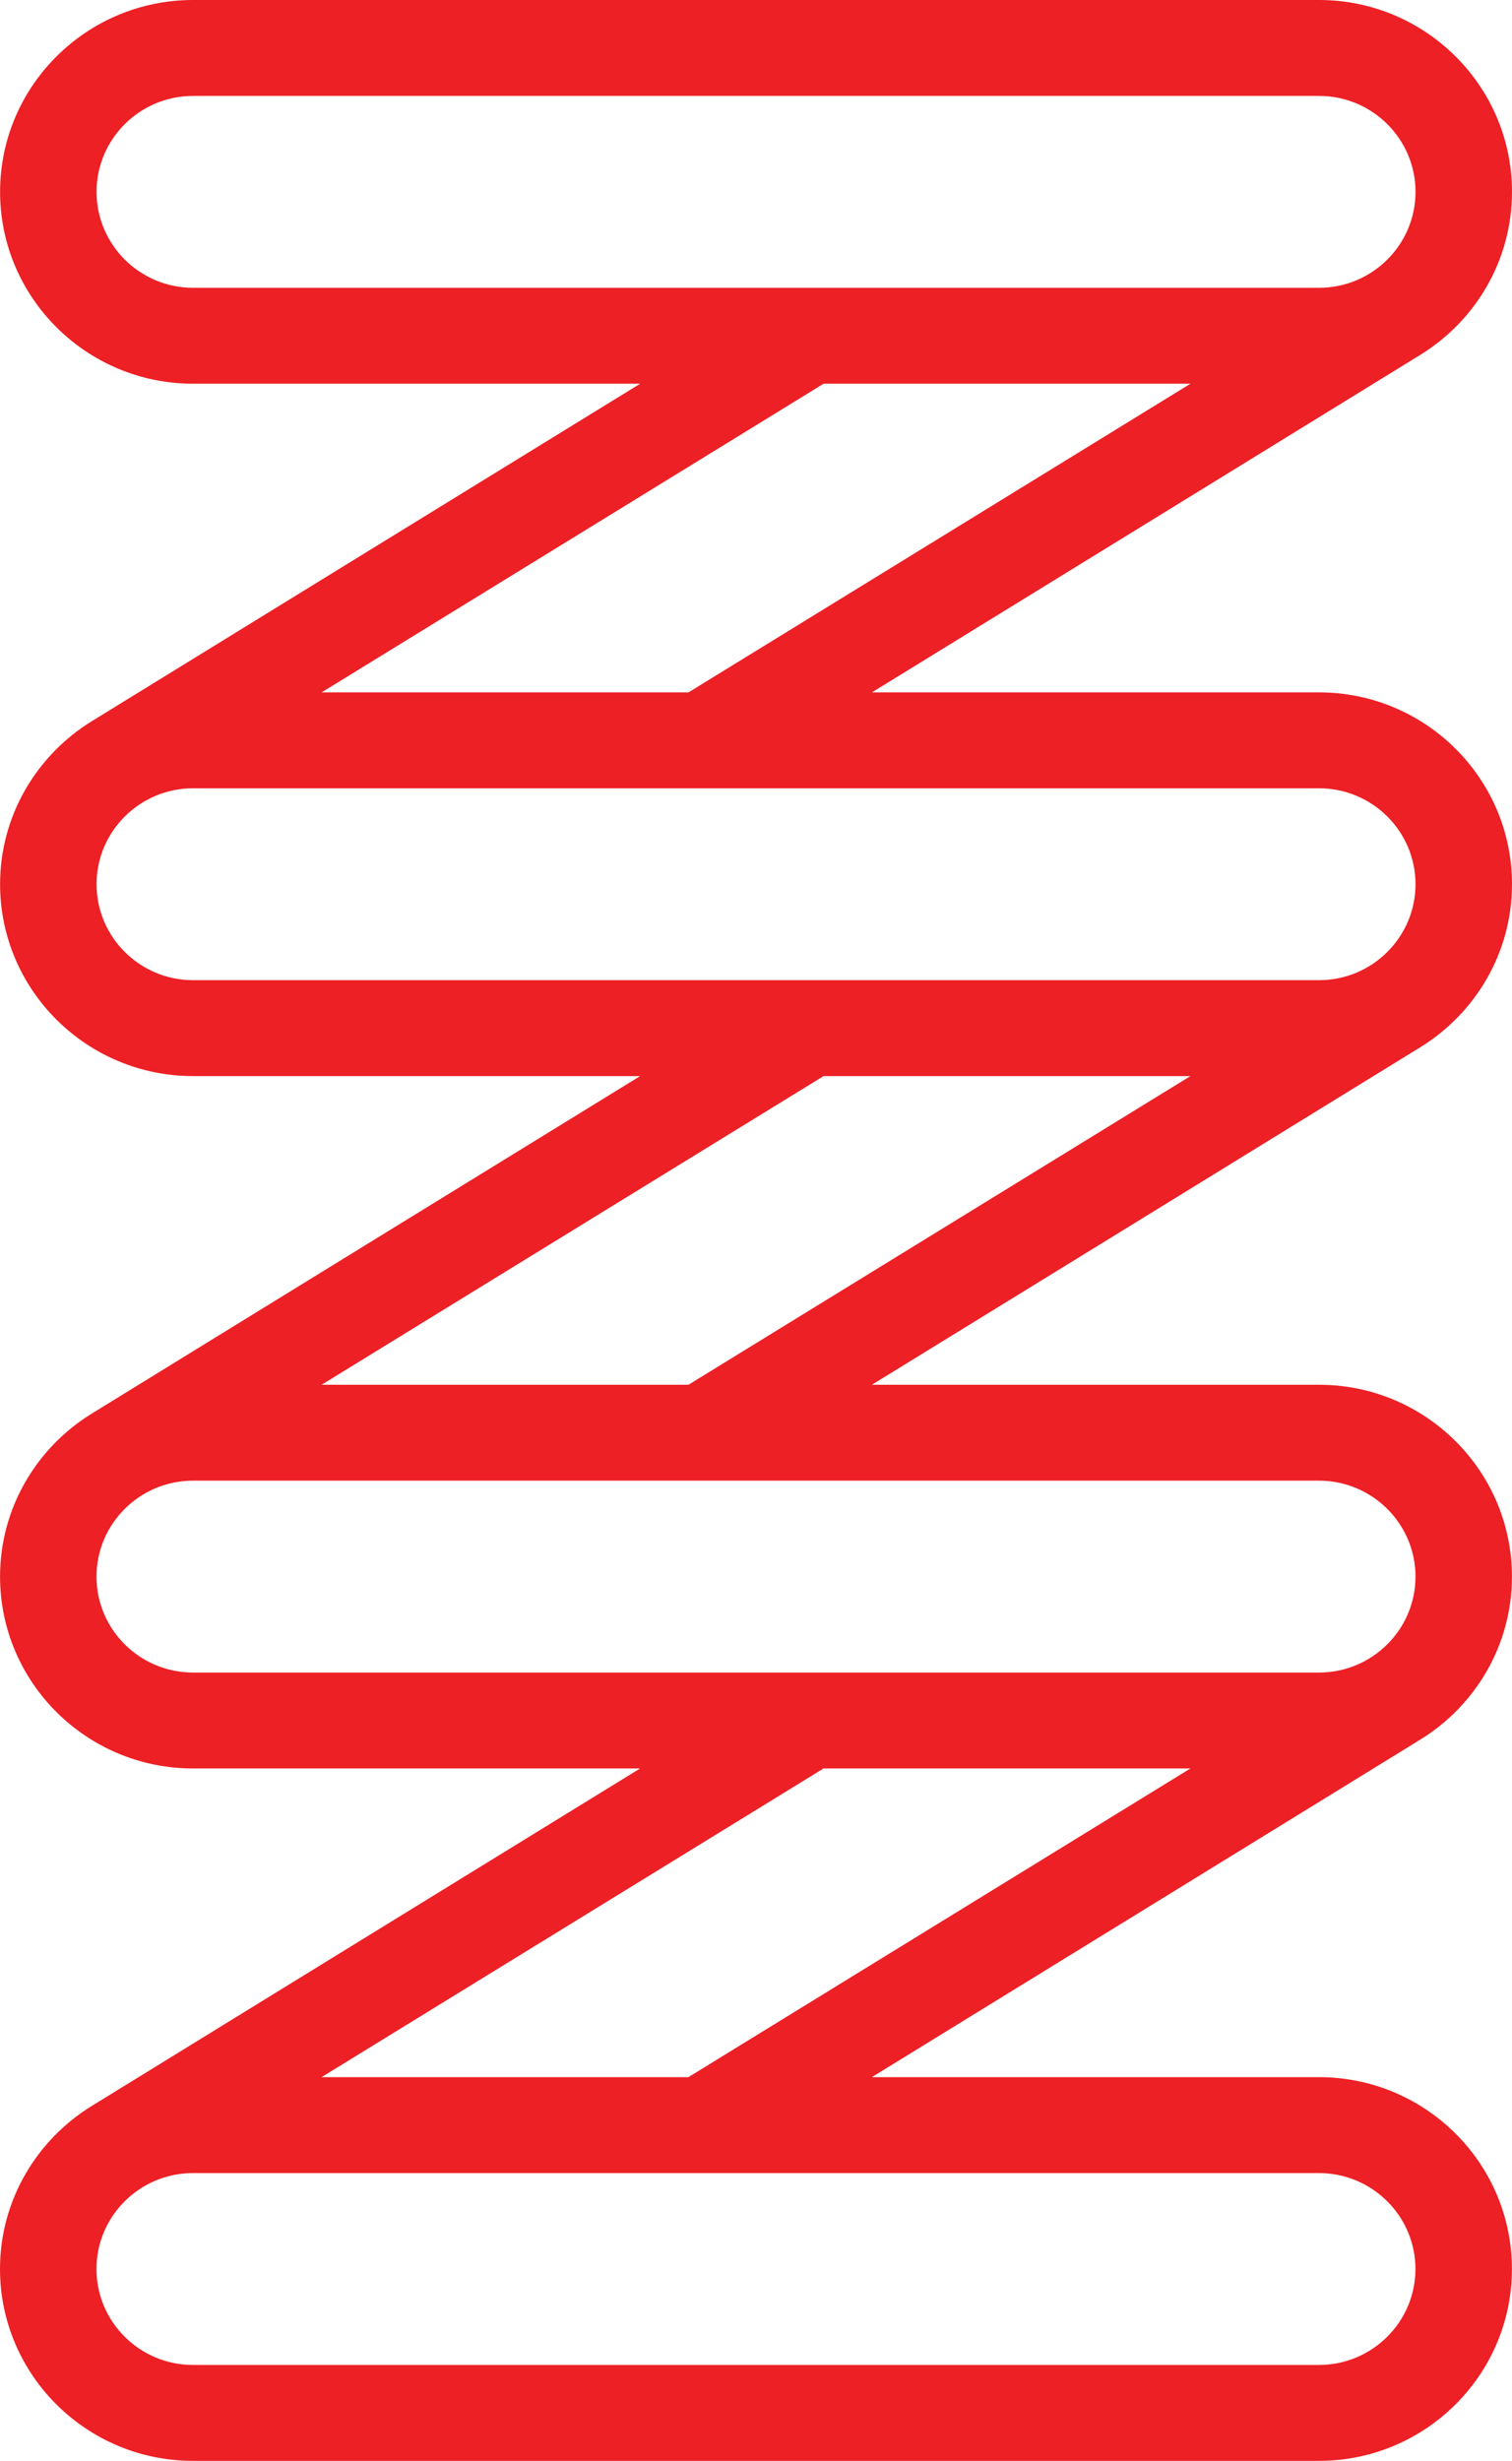 <?xml version="1.0" encoding="UTF-8"?> <svg xmlns="http://www.w3.org/2000/svg" width="59" height="96" viewBox="0 0 59 96" fill="none"><g clip-path="url(#clip0_34_23326)"><path d="M59 34.494C59 30.367 55.622 27.01 51.471 27.01H34.024C34.024 27.01 55.426 13.845 55.424 13.842C57.566 12.521 59 10.169 59 7.485C59 3.358 55.622 0 51.471 0H7.532C3.381 0 0.003 3.358 0.003 7.485C0.003 11.612 3.381 14.969 7.532 14.969H24.98C24.98 14.969 3.575 28.135 3.576 28.138C1.436 29.46 0.003 31.811 0.003 34.494C0.003 38.621 3.381 41.979 7.532 41.979H24.979C24.979 41.979 3.572 55.146 3.571 55.151C1.433 56.472 0.002 58.823 0.002 61.505C0.002 65.632 3.379 68.989 7.531 68.989H24.977C24.977 68.989 3.574 82.154 3.576 82.157C1.434 83.478 0 85.831 0 88.515C0 92.642 3.378 96 7.529 96H51.468C55.619 96 58.997 92.642 58.997 88.515C58.997 84.388 55.619 81.031 51.468 81.031H34.02C34.02 81.031 55.426 67.864 55.425 67.861C57.566 66.54 58.998 64.188 58.998 61.505C58.998 57.378 55.621 54.02 51.469 54.02H34.022C34.022 54.02 55.427 40.855 55.426 40.851C57.567 39.53 59 37.178 59 34.494ZM3.768 7.485C3.768 5.421 5.457 3.742 7.532 3.742H51.471C53.547 3.742 55.235 5.421 55.235 7.485C55.235 9.548 53.547 11.227 51.471 11.227H7.532C5.457 11.227 3.768 9.548 3.768 7.485ZM46.453 14.969L26.866 27.01H12.551L32.138 14.969H46.453ZM3.768 34.494C3.768 32.431 5.457 30.752 7.532 30.752H51.471C53.547 30.752 55.235 32.431 55.235 34.494C55.235 36.558 53.547 38.237 51.471 38.237H7.532C5.457 38.237 3.768 36.558 3.768 34.494ZM55.232 88.515C55.232 90.579 53.543 92.258 51.468 92.258H7.529C5.453 92.258 3.765 90.579 3.765 88.515C3.765 86.452 5.453 84.773 7.529 84.773H51.468C53.543 84.773 55.232 86.452 55.232 88.515ZM12.547 81.031L32.135 68.989H46.451L26.862 81.031H12.547ZM55.234 61.505C55.234 63.568 53.545 65.247 51.469 65.247H7.531C5.455 65.247 3.766 63.568 3.766 61.505C3.766 59.441 5.455 57.762 7.531 57.762H51.469C53.545 57.762 55.234 59.441 55.234 61.505ZM12.549 54.02L32.137 41.979H46.452L26.865 54.02H12.549Z" fill="#ED2025"></path></g><defs><clipPath id="clip0_34_23326"><rect width="59" height="96" fill="white"></rect></clipPath></defs></svg> 